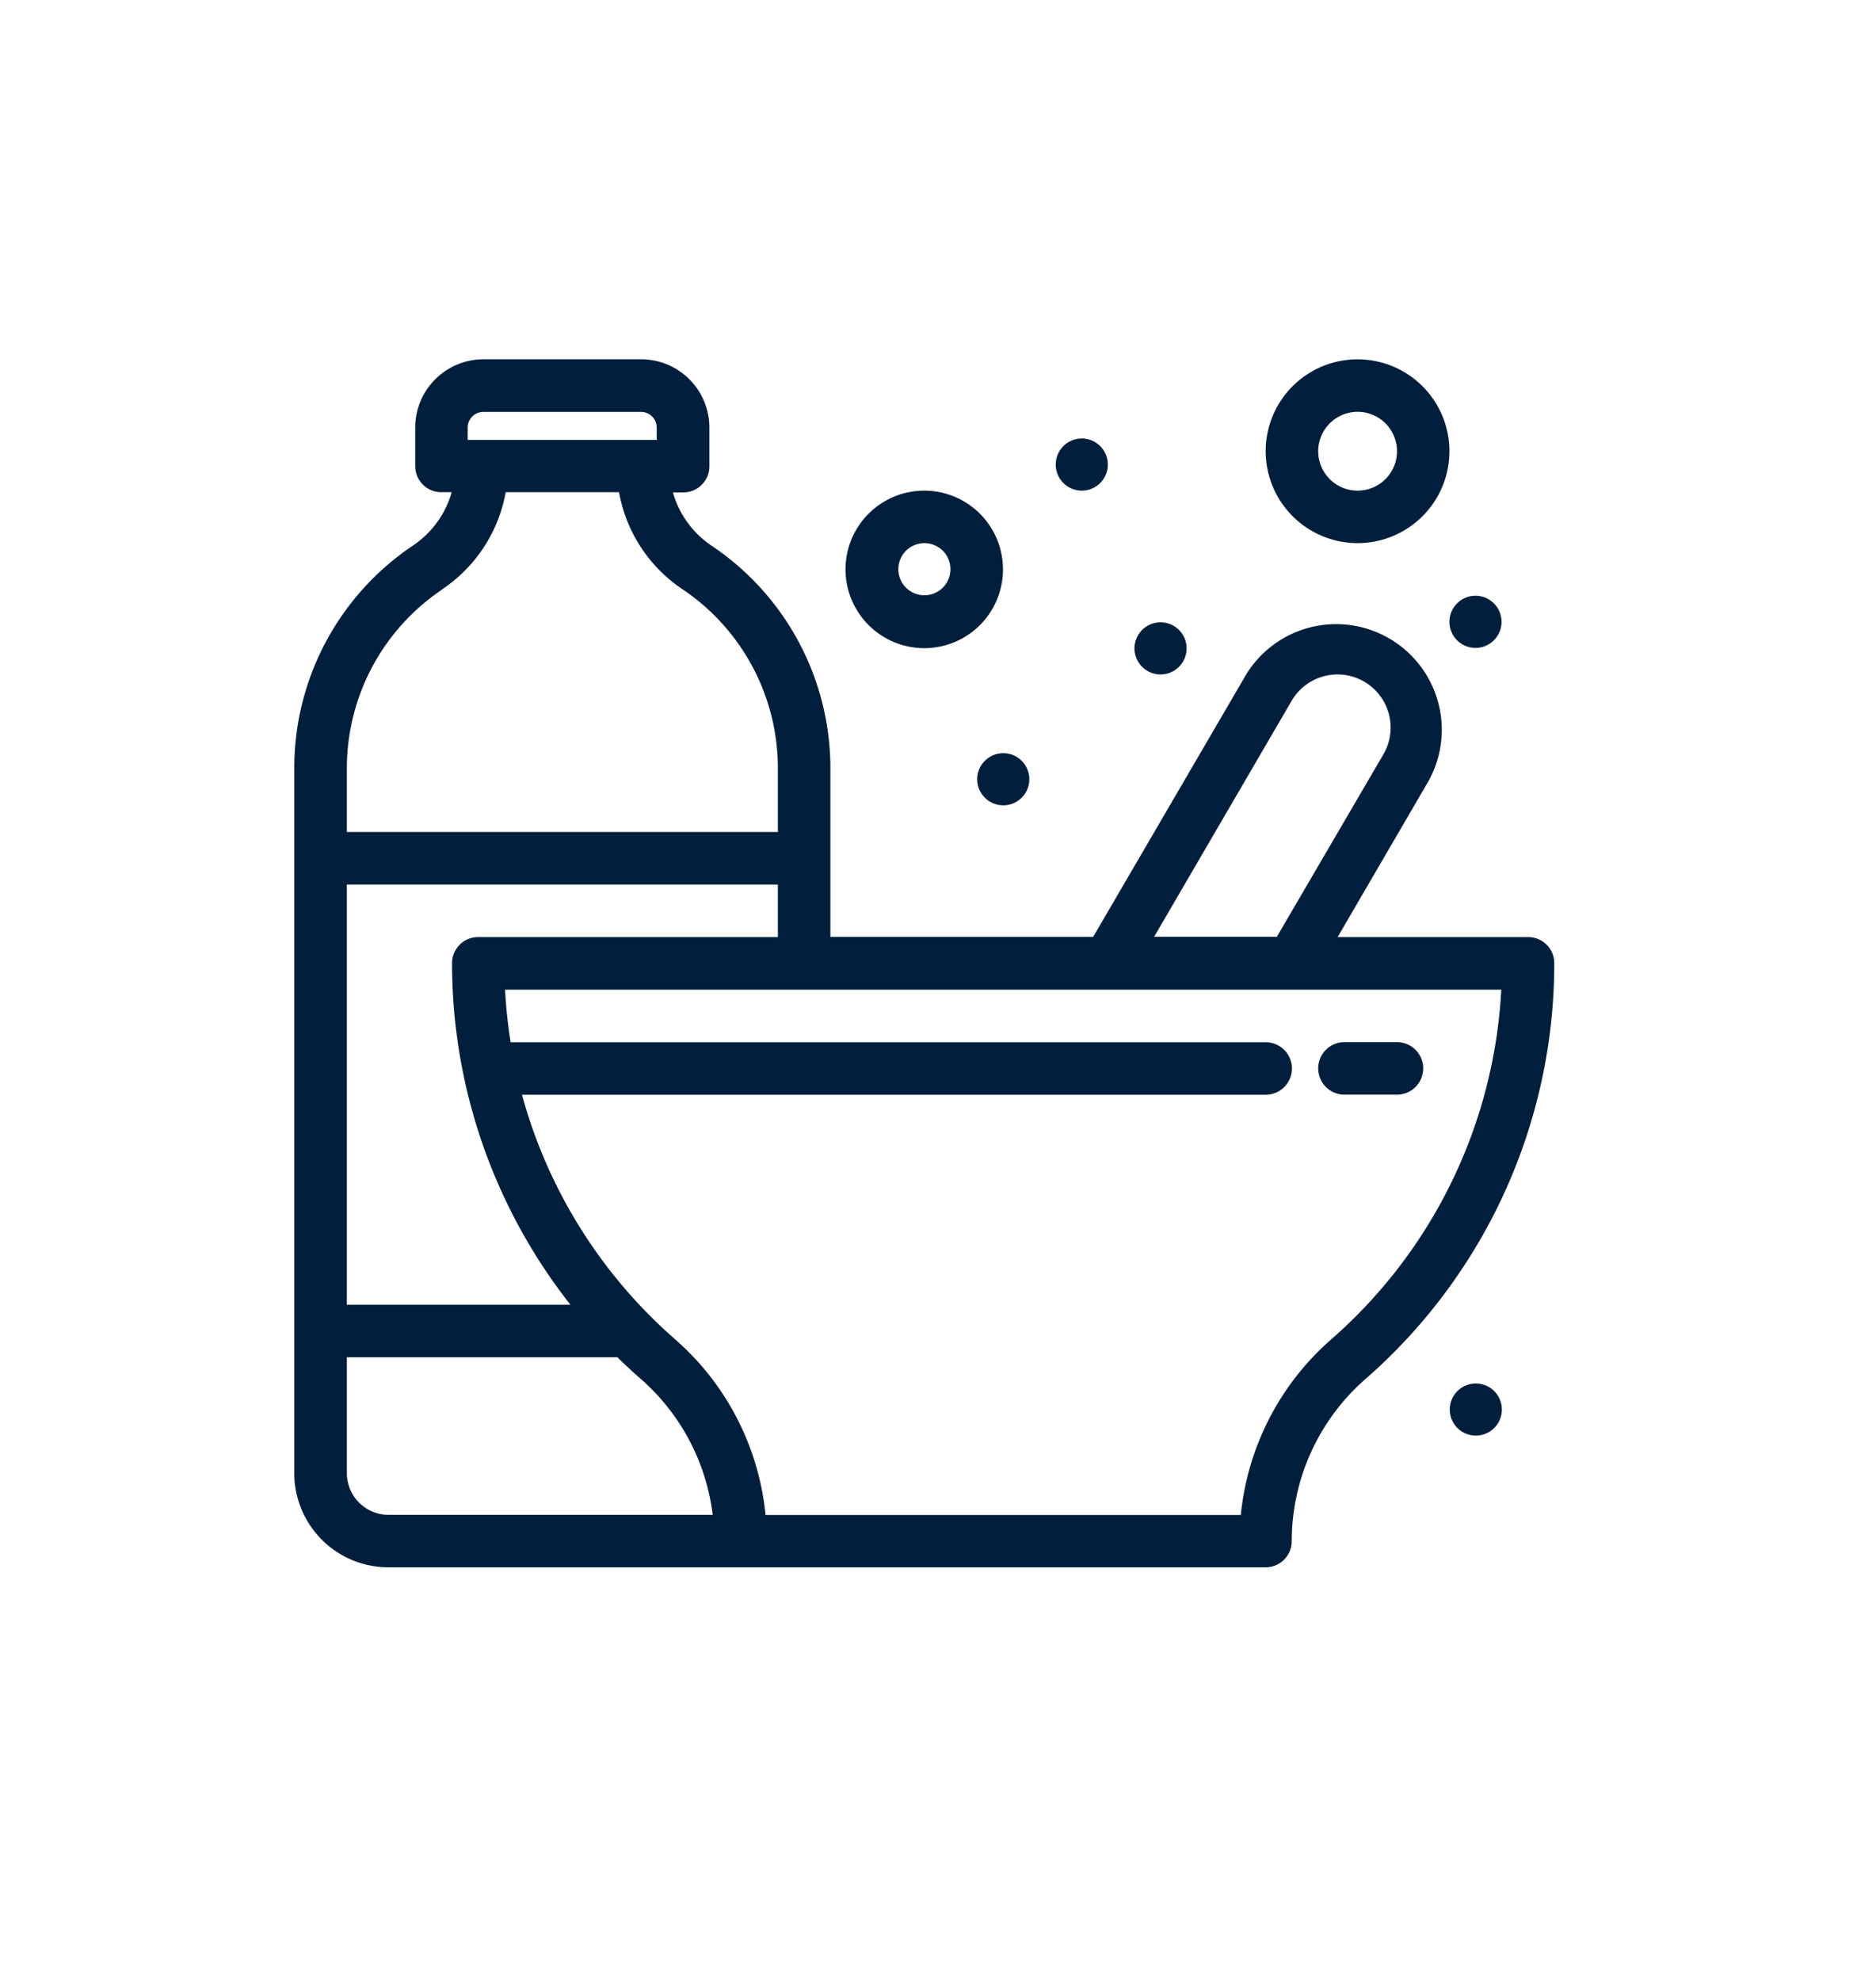 <svg xmlns="http://www.w3.org/2000/svg" width="36" height="38" viewBox="0 0 36 38">
  <g id="ath-tab-ic" transform="translate(0.259)">
    <rect id="Rectangle_265" data-name="Rectangle 265" width="36" height="38" transform="translate(-0.259)" fill="none"/>
    <g id="_x36_38_x2C__Bodybuilding_x2C__Bottle_x2C__Diet_x2C__Nutrition_x2C__Protein" transform="translate(5.389 6.892)">
      <g id="Group_151" data-name="Group 151" transform="translate(0 0)">
        <path id="Path_388" data-name="Path 388" d="M406.506,287.011h1.007a.5.5,0,1,0,0-1.008h-1.007a.5.5,0,0,0,0,1.008Z" transform="translate(-386.354 -272.904)" fill="#011f3d"/>
        <path id="Path_389" data-name="Path 389" d="M39.679,37.084H36.022l1.748-3a2.027,2.027,0,0,0-3.5-2.043l-2.94,5.04H26.288V33.85a5.139,5.139,0,0,0-2.279-4.273,1.834,1.834,0,0,1-.743-1.023h.2a.5.5,0,0,0,.5-.5v-.74A1.311,1.311,0,0,0,22.658,26H19.631a1.311,1.311,0,0,0-1.31,1.31v.74a.5.5,0,0,0,.5.5h.2a1.836,1.836,0,0,1-.743,1.023A5.138,5.138,0,0,0,16,33.85V47.369a1.807,1.807,0,0,0,1.806,1.805H34.641a.5.5,0,0,0,.5-.5,4.137,4.137,0,0,1,1.417-3.114,10.582,10.582,0,0,0,3.621-7.969A.5.5,0,0,0,39.679,37.084Zm-4.54-4.532A1.019,1.019,0,1,1,36.9,33.579l-2.045,3.5H32.5ZM19.528,37.084a.5.5,0,0,0-.5.5A10.587,10.587,0,0,0,21.3,44.137H17.009v-8.06H25.28v1.007Zm-.2-9.774a.3.3,0,0,1,.3-.3h3.027a.3.3,0,0,1,.3.3v.237H19.328Zm-.486,3.1a2.842,2.842,0,0,0,1.215-1.86h2.175a2.842,2.842,0,0,0,1.215,1.86A4.133,4.133,0,0,1,25.28,33.85v1.218H17.009V33.85a4.132,4.132,0,0,1,1.833-3.436ZM17.009,47.369V45.144H22.2q.216.212.445.412a4.138,4.138,0,0,1,1.385,2.611H17.807A.8.8,0,0,1,17.009,47.369ZM35.9,44.8a5.146,5.146,0,0,0-1.736,3.37H25.044a5.145,5.145,0,0,0-1.736-3.37,9.577,9.577,0,0,1-2.938-4.691H34.641a.5.5,0,1,0,0-1.008H20.152a9.526,9.526,0,0,1-.107-1.008H39.162A9.575,9.575,0,0,1,35.9,44.8Z" transform="translate(-16.001 -26)" fill="#011f3d"/>
        <path id="Path_390" data-name="Path 390" d="M227.514,79.028A1.511,1.511,0,1,0,226,77.516,1.513,1.513,0,0,0,227.514,79.028Zm0-2.015a.5.5,0,1,1-.5.5A.5.5,0,0,1,227.514,77.013Z" transform="translate(-215.423 -73.486)" fill="#011f3d"/>
        <path id="Path_391" data-name="Path 391" d="M387.763,29.528A1.763,1.763,0,1,0,386,27.764,1.765,1.765,0,0,0,387.763,29.528Zm0-2.519a.756.756,0,1,1-.755.756A.757.757,0,0,1,387.763,27.009Z" transform="translate(-367.36 -26.001)" fill="#011f3d"/>
        <path id="Path_392" data-name="Path 392" d="M306.659,56.98a.5.5,0,1,0-.637-.318A.5.5,0,0,0,306.659,56.98Z" transform="translate(-291.386 -54.487)" fill="#011f3d"/>
        <path id="Path_393" data-name="Path 393" d="M336.656,126.981a.5.5,0,1,0-.637-.319A.5.5,0,0,0,336.656,126.981Z" transform="translate(-319.872 -120.962)" fill="#011f3d"/>
        <path id="Path_394" data-name="Path 394" d="M276.343,176.025a.5.5,0,1,0,.637.319A.5.5,0,0,0,276.343,176.025Z" transform="translate(-262.9 -168.442)" fill="#011f3d"/>
        <path id="Path_395" data-name="Path 395" d="M456.024,116.665a.5.5,0,1,0,.319-.637A.5.5,0,0,0,456.024,116.665Z" transform="translate(-433.831 -111.467)" fill="#011f3d"/>
        <path id="Path_396" data-name="Path 396" d="M456.339,416.024a.5.5,0,1,0,.637.319A.5.5,0,0,0,456.339,416.024Z" transform="translate(-433.828 -396.35)" fill="#011f3d"/>
      </g>
    </g>
  </g>
</svg>
